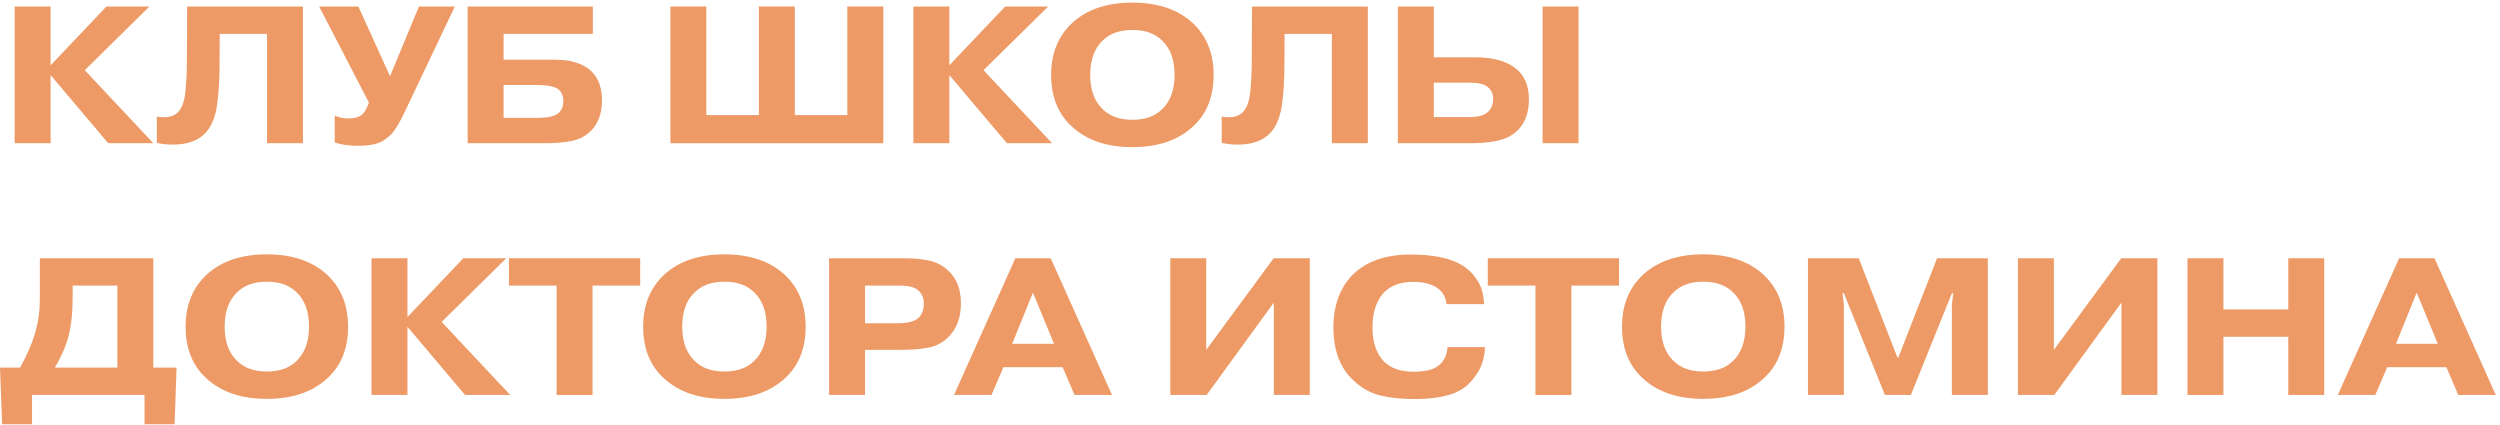 <?xml version="1.0" encoding="UTF-8"?> <svg xmlns="http://www.w3.org/2000/svg" width="576" height="98" viewBox="0 0 576 98" fill="none"><path d="M11.655 15.045L24.525 1.5H34.425L19.53 16.17L35.325 33H24.93L11.655 17.295V33H3.375V1.5H11.655V15.045Z" fill="#ED9A66"></path><path d="M36.137 32.91V26.835C36.497 26.955 37.037 27.015 37.757 27.015C39.077 27.015 40.112 26.67 40.862 25.98C41.942 24.99 42.572 23.235 42.752 20.715C42.962 18.495 43.067 16.14 43.067 13.65L43.112 1.5H69.797V33H61.517V7.8H50.627L50.582 15C50.582 18.09 50.417 20.955 50.087 23.595C49.697 26.985 48.647 29.46 46.937 31.02C45.257 32.55 42.887 33.315 39.827 33.315C38.447 33.315 37.217 33.18 36.137 32.91Z" fill="#ED9A66"></path><path d="M89.86 17.565L96.52 1.5H104.8L93.325 25.62C91.975 28.5 90.82 30.36 89.86 31.2C88.81 32.19 87.715 32.835 86.575 33.135C85.465 33.435 84.1 33.585 82.48 33.585C80.35 33.585 78.565 33.33 77.125 32.82V26.655C78.055 27.075 79.105 27.285 80.275 27.285C81.445 27.285 82.345 27.09 82.975 26.7C83.155 26.61 83.305 26.505 83.425 26.385C83.575 26.235 83.695 26.115 83.785 26.025C83.875 25.935 83.965 25.8 84.055 25.62C84.175 25.44 84.25 25.32 84.28 25.26C84.34 25.17 84.415 25.035 84.505 24.855C84.595 24.645 84.64 24.525 84.64 24.495L85 23.64L73.525 1.5H82.57L89.86 17.565Z" fill="#ED9A66"></path><path d="M116.025 19.59V27.15H123.9C126.36 27.15 127.995 26.745 128.805 25.935C129.465 25.275 129.795 24.39 129.795 23.28C129.795 22.2 129.45 21.33 128.76 20.67C127.92 19.95 126.285 19.59 123.855 19.59H116.025ZM116.025 7.8V13.74H126.735C128.085 13.74 129.21 13.785 130.11 13.875C131.04 13.935 132.12 14.19 133.35 14.64C134.58 15.09 135.585 15.72 136.365 16.53C137.925 18.12 138.705 20.31 138.705 23.1C138.705 26.16 137.805 28.56 136.005 30.3C134.775 31.44 133.305 32.175 131.595 32.505C129.885 32.835 127.83 33 125.43 33H107.745V1.5H136.59V7.8H116.025Z" fill="#ED9A66"></path><path d="M162.739 26.52H174.844V1.5H183.124V26.52H195.229V1.5H203.509V33H154.459V1.5H162.739V26.52Z" fill="#ED9A66"></path><path d="M218.725 15.045L231.595 1.5H241.495L226.6 16.17L242.395 33H232L218.725 17.295V33H210.445V1.5H218.725V15.045Z" fill="#ED9A66"></path><path d="M267.743 9.33C266.093 7.71 263.813 6.9 260.903 6.9C257.993 6.9 255.713 7.71 254.063 9.33C252.143 11.16 251.183 13.8 251.183 17.25C251.183 20.7 252.143 23.34 254.063 25.17C255.713 26.79 257.993 27.6 260.903 27.6C263.813 27.6 266.093 26.79 267.743 25.17C269.663 23.34 270.623 20.7 270.623 17.25C270.623 13.8 269.663 11.16 267.743 9.33ZM279.623 17.25C279.623 22.38 277.973 26.4 274.673 29.31C271.283 32.37 266.693 33.9 260.903 33.9C255.113 33.9 250.523 32.37 247.133 29.31C243.833 26.4 242.183 22.38 242.183 17.25C242.183 12.24 243.833 8.22 247.133 5.19C250.523 2.13 255.113 0.6 260.903 0.6C266.693 0.6 271.283 2.13 274.673 5.19C277.973 8.22 279.623 12.24 279.623 17.25Z" fill="#ED9A66"></path><path d="M281.483 32.91V26.835C281.843 26.955 282.383 27.015 283.103 27.015C284.423 27.015 285.458 26.67 286.208 25.98C287.288 24.99 287.918 23.235 288.098 20.715C288.308 18.495 288.413 16.14 288.413 13.65L288.458 1.5H315.143V33H306.863V7.8H295.973L295.928 15C295.928 18.09 295.763 20.955 295.433 23.595C295.043 26.985 293.993 29.46 292.283 31.02C290.603 32.55 288.233 33.315 285.173 33.315C283.793 33.315 282.563 33.18 281.483 32.91Z" fill="#ED9A66"></path><path d="M330.346 19.05V26.97H338.491C340.411 26.97 341.806 26.625 342.676 25.935C343.576 25.155 344.026 24.105 344.026 22.785C344.026 21.555 343.561 20.61 342.631 19.95C341.881 19.35 340.546 19.05 338.626 19.05H330.346ZM330.346 1.5V13.2H339.751C343.861 13.2 346.981 14.025 349.111 15.675C351.211 17.295 352.261 19.695 352.261 22.875C352.261 26.715 350.896 29.49 348.166 31.2C346.306 32.4 343.156 33 338.716 33H322.066V1.5H330.346ZM355.411 1.5H363.691V33H355.411V1.5Z" fill="#ED9A66"></path><path d="M27.045 65.8H16.74V68.185C16.74 71.605 16.5 74.365 16.02 76.465C15.51 78.955 14.385 81.7 12.645 84.7H27.045V65.8ZM35.325 84.7H40.68L40.23 97.75H33.3V91H7.38V97.75H0.495L0 84.7H4.635C6.315 81.67 7.5 78.88 8.19 76.33C8.34 75.76 8.475 75.22 8.595 74.71C8.715 74.2 8.805 73.66 8.865 73.09C8.955 72.49 9.015 72.04 9.045 71.74C9.105 71.41 9.135 70.9 9.135 70.21C9.165 69.52 9.18 69.115 9.18 68.995C9.18 68.845 9.18 68.38 9.18 67.6C9.18 66.82 9.18 66.415 9.18 66.385V59.5H35.325V84.7Z" fill="#ED9A66"></path><path d="M68.319 67.33C66.669 65.71 64.389 64.9 61.479 64.9C58.569 64.9 56.289 65.71 54.639 67.33C52.719 69.16 51.759 71.8 51.759 75.25C51.759 78.7 52.719 81.34 54.639 83.17C56.289 84.79 58.569 85.6 61.479 85.6C64.389 85.6 66.669 84.79 68.319 83.17C70.239 81.34 71.199 78.7 71.199 75.25C71.199 71.8 70.239 69.16 68.319 67.33ZM80.199 75.25C80.199 80.38 78.549 84.4 75.249 87.31C71.859 90.37 67.269 91.9 61.479 91.9C55.689 91.9 51.099 90.37 47.709 87.31C44.409 84.4 42.759 80.38 42.759 75.25C42.759 70.24 44.409 66.22 47.709 63.19C51.099 60.13 55.689 58.6 61.479 58.6C67.269 58.6 71.859 60.13 75.249 63.19C78.549 66.22 80.199 70.24 80.199 75.25Z" fill="#ED9A66"></path><path d="M93.877 73.045L106.747 59.5H116.647L101.752 74.17L117.547 91H107.152L93.877 75.295V91H85.597V59.5H93.877V73.045Z" fill="#ED9A66"></path><path d="M128.24 65.8H117.26V59.5H147.5V65.8H136.52V91H128.24V65.8Z" fill="#ED9A66"></path><path d="M173.744 67.33C172.094 65.71 169.814 64.9 166.904 64.9C163.994 64.9 161.714 65.71 160.064 67.33C158.144 69.16 157.184 71.8 157.184 75.25C157.184 78.7 158.144 81.34 160.064 83.17C161.714 84.79 163.994 85.6 166.904 85.6C169.814 85.6 172.094 84.79 173.744 83.17C175.664 81.34 176.624 78.7 176.624 75.25C176.624 71.8 175.664 69.16 173.744 67.33ZM185.624 75.25C185.624 80.38 183.974 84.4 180.674 87.31C177.284 90.37 172.694 91.9 166.904 91.9C161.114 91.9 156.524 90.37 153.134 87.31C149.834 84.4 148.184 80.38 148.184 75.25C148.184 70.24 149.834 66.22 153.134 63.19C156.524 60.13 161.114 58.6 166.904 58.6C172.694 58.6 177.284 60.13 180.674 63.19C183.974 66.22 185.624 70.24 185.624 75.25Z" fill="#ED9A66"></path><path d="M199.301 65.8V74.485H206.771C209.171 74.485 210.806 74.05 211.676 73.18C212.456 72.4 212.846 71.32 212.846 69.94C212.846 68.56 212.336 67.48 211.316 66.7C210.476 66.1 209.126 65.8 207.266 65.8H199.301ZM191.021 59.5H207.896C210.416 59.5 212.486 59.68 214.106 60.04C215.756 60.4 217.211 61.165 218.471 62.335C220.421 64.165 221.396 66.67 221.396 69.85C221.396 72.97 220.541 75.46 218.831 77.32C217.541 78.73 216.011 79.63 214.241 80.02C212.471 80.41 210.176 80.605 207.356 80.605H199.301V91H191.021V59.5Z" fill="#ED9A66"></path><path d="M233.215 79.21H242.845L237.985 67.42L233.215 79.21ZM231.19 84.61L228.445 91H219.805L233.935 59.5H242.08L256.21 91H247.57L244.825 84.61H231.19Z" fill="#ED9A66"></path><path d="M277.92 80.605L293.445 59.5H301.77V91H293.49V69.715L278.01 91H269.64V59.5H277.92V80.605Z" fill="#ED9A66"></path><path d="M333.502 79.975H342.142C342.052 82.195 341.512 84.115 340.522 85.735C339.532 87.355 338.407 88.6 337.147 89.47C334.777 91.12 330.982 91.945 325.762 91.945C322.822 91.945 320.212 91.66 317.932 91.09C315.652 90.52 313.597 89.35 311.767 87.58C308.737 84.76 307.222 80.71 307.222 75.43C307.222 70.42 308.677 66.4 311.587 63.37C314.737 60.22 319.222 58.645 325.042 58.645C330.532 58.645 334.642 59.575 337.372 61.435C338.482 62.155 339.502 63.235 340.432 64.675C341.362 66.115 341.857 67.915 341.917 70.075H333.277C333.127 68.395 332.347 67.105 330.937 66.205C329.587 65.365 327.817 64.945 325.627 64.945C322.687 64.945 320.422 65.77 318.832 67.42C317.092 69.34 316.222 71.995 316.222 75.385C316.222 78.895 317.122 81.55 318.922 83.35C320.512 84.88 322.762 85.645 325.672 85.645C328.162 85.645 329.992 85.24 331.162 84.43C332.602 83.44 333.382 81.955 333.502 79.975Z" fill="#ED9A66"></path><path d="M353.767 65.8H342.787V59.5H373.027V65.8H362.047V91H353.767V65.8Z" fill="#ED9A66"></path><path d="M399.271 67.33C397.621 65.71 395.341 64.9 392.431 64.9C389.521 64.9 387.241 65.71 385.591 67.33C383.671 69.16 382.711 71.8 382.711 75.25C382.711 78.7 383.671 81.34 385.591 83.17C387.241 84.79 389.521 85.6 392.431 85.6C395.341 85.6 397.621 84.79 399.271 83.17C401.191 81.34 402.151 78.7 402.151 75.25C402.151 71.8 401.191 69.16 399.271 67.33ZM411.151 75.25C411.151 80.38 409.501 84.4 406.201 87.31C402.811 90.37 398.221 91.9 392.431 91.9C386.641 91.9 382.051 90.37 378.661 87.31C375.361 84.4 373.711 80.38 373.711 75.25C373.711 70.24 375.361 66.22 378.661 63.19C382.051 60.13 386.641 58.6 392.431 58.6C398.221 58.6 402.811 60.13 406.201 63.19C409.501 66.22 411.151 70.24 411.151 75.25Z" fill="#ED9A66"></path><path d="M434.279 91L424.829 67.555H424.514L424.829 70.21V91H416.549V59.5H428.249L437.159 82.36H437.384L446.294 59.5H457.994V91H449.714V70.21L450.029 67.555H449.714L440.264 91H434.279Z" fill="#ED9A66"></path><path d="M473.213 80.605L488.738 59.5H497.063V91H488.783V69.715L473.303 91H464.933V59.5H473.213V80.605Z" fill="#ED9A66"></path><path d="M512.28 77.59V91H504V59.5H512.28V71.29H527.22V59.5H535.5V91H527.22V77.59H512.28Z" fill="#ED9A66"></path><path d="M552.038 79.21H561.668L556.808 67.42L552.038 79.21ZM550.013 84.61L547.268 91H538.628L552.758 59.5H560.903L575.033 91H566.393L563.648 84.61H550.013Z" fill="#ED9A66"></path></svg> 